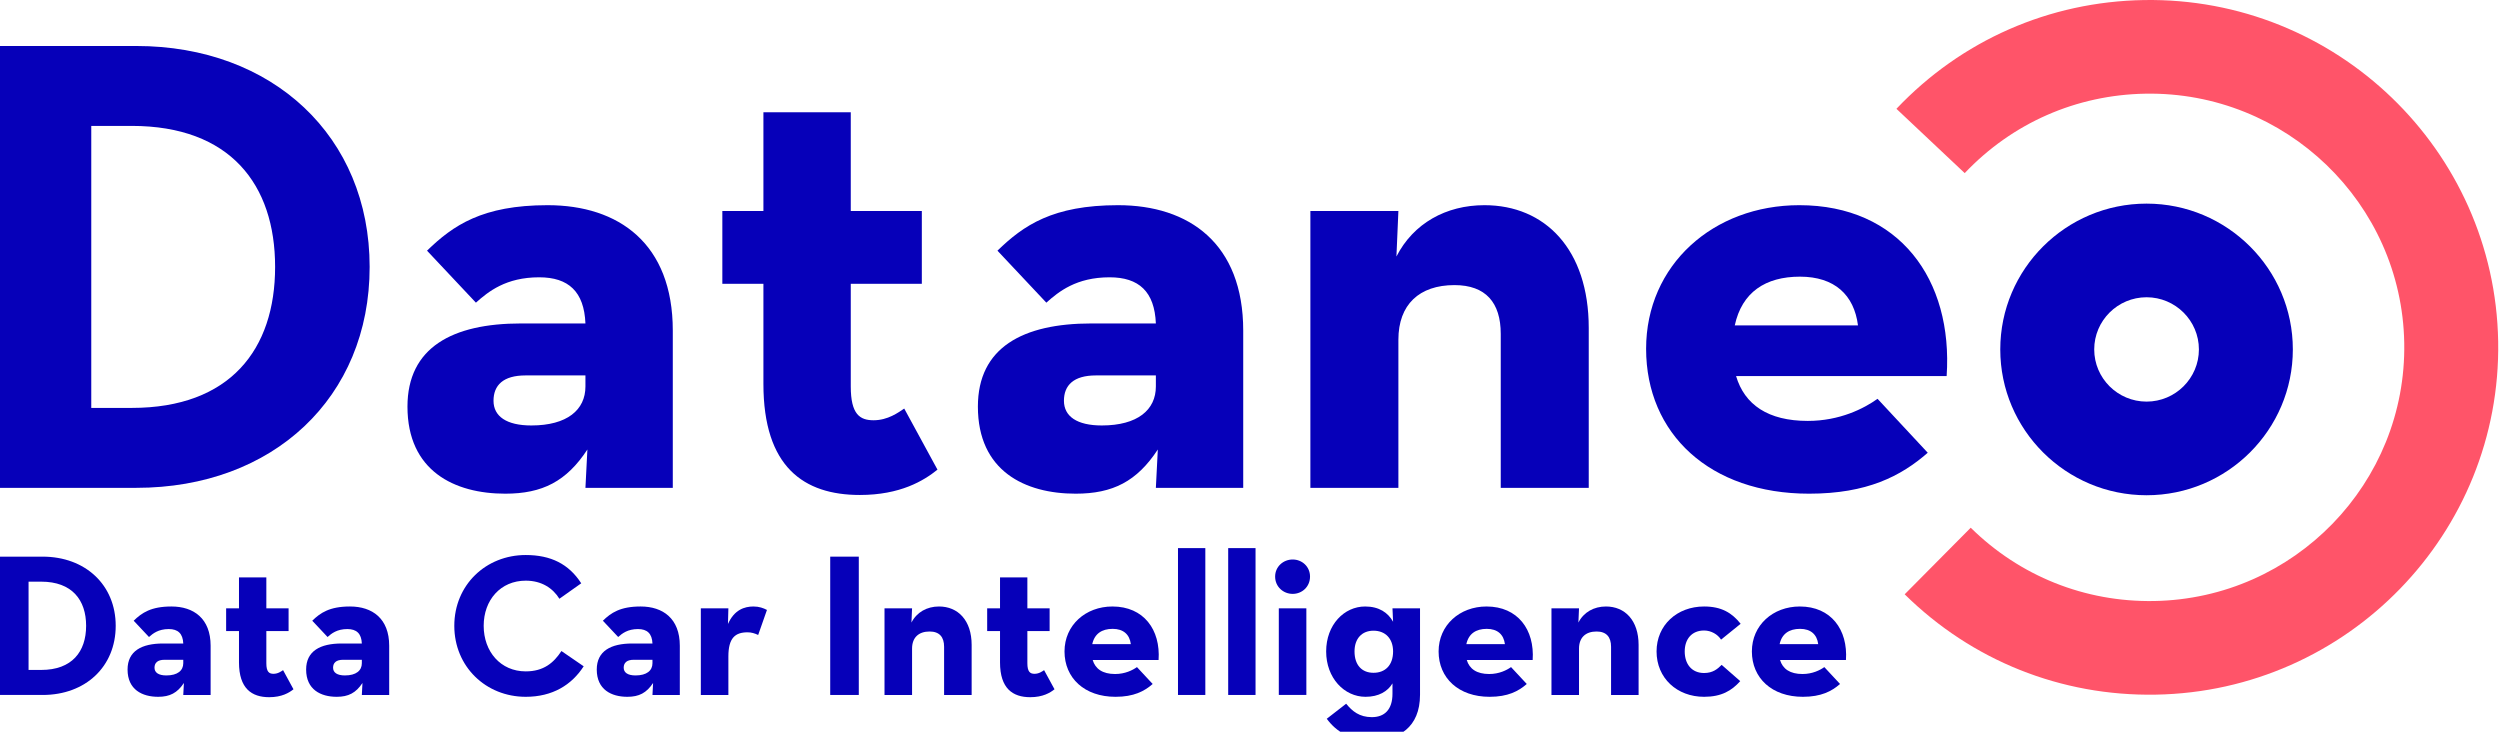 <?xml version="1.0" encoding="utf-8"?>
<svg width="205" height="60" viewBox="0 0 205 60" version="1.1" xmlns:xlink="http://www.w3.org/1999/xlink" xmlns="http://www.w3.org/2000/svg">
  <desc>Created with Lunacy</desc>
  <defs>
    <path d="M0 60.69L204.854 60.69L204.854 0L0 0L0 60.69Z" id="path_1" />
    <rect width="3" height="2" id="artboard_1" />
    <clipPath id="clip_1">
      <use xlink:href="#artboard_1" clip-rule="evenodd" />
    </clipPath>
    <clipPath id="mask_1">
      <use xlink:href="#path_1" />
    </clipPath>
  </defs>
  <g id="Group-3">
    <path d="M3.497 0L0 0L0 11.342L3.497 11.342C7.011 11.342 9.488 9.023 9.488 5.671C9.488 2.318 6.995 0 3.497 0ZM7.062 5.671C7.062 7.789 5.906 9.29 3.38 9.29L2.342 9.29L2.342 2.051L3.38 2.051C5.906 2.051 7.062 3.553 7.062 5.671Z" transform="translate(0 45.645)" id="Fill-1" fill="#0600b9" fill-rule="evenodd" stroke="none" />
    <path d="M1.757 2.502C2.075 2.218 2.527 1.851 3.38 1.851C4.133 1.851 4.535 2.218 4.568 3.035L2.912 3.035C1.155 3.035 0 3.652 0 5.17C0 6.822 1.205 7.406 2.51 7.406C3.464 7.406 4.083 7.088 4.619 6.271L4.568 7.256L6.811 7.256L6.811 3.219C6.811 0.984 5.422 0 3.598 0C1.925 0 1.171 0.517 0.502 1.167L1.757 2.502ZM2.209 5.02C2.209 4.62 2.46 4.37 3.029 4.37L4.568 4.37L4.568 4.653C4.568 5.254 4.1 5.654 3.179 5.654C2.543 5.654 2.209 5.42 2.209 5.02Z" transform="translate(10.46 49.732)" id="Fill-3" fill="#0600b9" fill-rule="evenodd" stroke="none" />
    <path d="M1.054 6.972L1.054 4.404L0 4.404L0 2.536L1.054 2.536L1.054 0L3.297 0L3.297 2.536L5.121 2.536L5.121 4.404L3.297 4.404L3.297 7.039C3.297 7.756 3.531 7.906 3.882 7.906C4.251 7.906 4.519 7.706 4.669 7.606L5.522 9.174C5.171 9.457 4.568 9.824 3.531 9.824C2.092 9.824 1.054 9.107 1.054 6.972" transform="translate(18.543 47.346)" id="Fill-5" fill="#0600b9" stroke="none" />
    <path d="M1.757 2.502C2.075 2.218 2.527 1.851 3.38 1.851C4.133 1.851 4.535 2.218 4.568 3.035L2.912 3.035C1.155 3.035 0 3.652 0 5.17C0 6.822 1.205 7.406 2.51 7.406C3.464 7.406 4.083 7.088 4.619 6.271L4.568 7.256L6.811 7.256L6.811 3.219C6.811 0.984 5.422 0 3.598 0C1.925 0 1.171 0.517 0.502 1.167L1.757 2.502ZM2.209 5.02C2.209 4.62 2.46 4.37 3.029 4.37L4.568 4.37L4.568 4.653C4.568 5.254 4.1 5.654 3.179 5.654C2.543 5.654 2.209 5.42 2.209 5.02Z" transform="translate(25.103 49.732)" id="Fill-7" fill="#0600b9" fill-rule="evenodd" stroke="none" />
    <path d="M0 5.804C0 2.452 2.594 0 5.857 0C7.915 0 9.388 0.734 10.408 2.319L8.618 3.586C8.082 2.719 7.162 2.102 5.857 2.102C3.798 2.102 2.409 3.686 2.409 5.804C2.409 7.923 3.798 9.541 5.857 9.541C7.329 9.541 8.149 8.84 8.785 7.873L10.609 9.124C9.621 10.658 8.049 11.626 5.857 11.626C2.594 11.626 0 9.157 0 5.804" transform="translate(37.253 45.512)" id="Fill-9" fill="#0600b9" stroke="none" />
    <path d="M1.757 2.502C2.075 2.218 2.527 1.851 3.381 1.851C4.133 1.851 4.535 2.218 4.568 3.035L2.912 3.035C1.155 3.035 0 3.652 0 5.17C0 6.822 1.205 7.406 2.51 7.406C3.464 7.406 4.083 7.088 4.619 6.271L4.568 7.256L6.811 7.256L6.811 3.219C6.811 0.984 5.422 0 3.598 0C1.925 0 1.171 0.517 0.502 1.167L1.757 2.502ZM2.209 5.02C2.209 4.62 2.46 4.37 3.029 4.37L4.568 4.37L4.568 4.653C4.568 5.254 4.1 5.654 3.179 5.654C2.543 5.654 2.209 5.42 2.209 5.02Z" transform="translate(48.934 49.732)" id="Fill-11" fill="#0600b9" fill-rule="evenodd" stroke="none" />
    <path d="M0 0.15L2.259 0.15L2.225 1.435C2.744 0.267 3.581 0 4.317 0C4.786 0 5.137 0.134 5.422 0.283L4.702 2.335C4.418 2.202 4.15 2.118 3.832 2.118C2.811 2.118 2.259 2.585 2.259 4.104L2.259 7.256L0 7.256L0 0.15Z" transform="translate(57.468 49.732)" id="Fill-13" fill="#0600b9" stroke="none" />
    <path d="M0 60.69L204.854 60.69L204.854 0L0 0L0 60.69Z" id="Clip-16" fill="none" stroke="none" />
    <g clip-path="url(#mask_1)">
      <path d="M0 11.342L2.343 11.342L2.343 0L0 0L0 11.342Z" transform="translate(68.078 45.645)" id="Fill-15" fill="#0600b9" stroke="none" />
      <path d="M0 0.15L2.259 0.15L2.209 1.318C2.644 0.467 3.481 0 4.468 0C6.024 0 7.145 1.135 7.145 3.152L7.145 7.256L4.886 7.256L4.886 3.303C4.886 2.502 4.502 2.051 3.698 2.051C2.794 2.051 2.259 2.552 2.259 3.453L2.259 7.256L0 7.256L0 0.15Z" transform="translate(72.53 49.732)" id="Fill-17" fill="#0600b9" stroke="none" />
      <path d="M1.054 6.972L1.054 4.404L0 4.404L0 2.536L1.054 2.536L1.054 0L3.296 0L3.296 2.536L5.121 2.536L5.121 4.404L3.296 4.404L3.296 7.039C3.296 7.756 3.531 7.906 3.882 7.906C4.251 7.906 4.519 7.706 4.668 7.606L5.522 9.174C5.171 9.457 4.569 9.824 3.531 9.824C2.092 9.824 1.054 9.107 1.054 6.972" transform="translate(80.948 47.346)" id="Fill-18" fill="#0600b9" stroke="none" />
      <path d="M5.941 4.97C5.589 5.22 4.97 5.537 4.15 5.537C3.129 5.537 2.527 5.121 2.309 4.386L7.714 4.386C7.882 1.902 6.493 0 3.932 0C1.723 0 0 1.534 0 3.686C0 5.871 1.64 7.406 4.183 7.406C5.673 7.406 6.543 6.955 7.229 6.355L5.941 4.97ZM3.949 1.834C4.836 1.834 5.338 2.301 5.438 3.085L2.276 3.085C2.46 2.235 3.062 1.834 3.949 1.834Z" transform="translate(87.29 49.732)" id="Fill-19" fill="#0600b9" fill-rule="evenodd" stroke="none" />
      <path d="M0 12.042L2.242 12.042L2.242 0L0 0L0 12.042Z" transform="translate(96.595 44.945)" id="Fill-20" fill="#0600b9" stroke="none" />
      <path d="M0 12.042L2.242 12.042L2.242 0L0 0L0 12.042Z" transform="translate(100.712 44.945)" id="Fill-21" fill="#0600b9" stroke="none" />
      <path d="M1.439 0C0.67 0 0 0.584 0 1.401C0 2.235 0.67 2.819 1.439 2.819C2.209 2.819 2.861 2.235 2.861 1.401C2.861 0.584 2.209 0 1.439 0ZM2.56 11.108L0.301 11.108L0.301 4.003L2.56 4.003L2.56 11.108Z" transform="translate(104.561 45.879)" id="Fill-22" fill="#0600b9" fill-rule="evenodd" stroke="none" />
      <path d="M1.64 7.973L0.05 9.207C0.853 10.291 1.958 10.958 3.849 10.958C5.924 10.958 7.697 9.941 7.697 7.239L7.697 0.15L5.438 0.15L5.488 1.251C5.07 0.5 4.334 0 3.196 0C1.472 0 0 1.501 0 3.686C0 5.871 1.489 7.406 3.229 7.406C4.317 7.406 5.054 6.955 5.438 6.305L5.438 7.155C5.438 8.456 4.785 9.074 3.748 9.074C2.727 9.074 2.142 8.589 1.64 7.973ZM3.882 1.985C4.853 1.985 5.488 2.635 5.488 3.686C5.488 4.804 4.853 5.437 3.882 5.437C2.928 5.437 2.326 4.804 2.326 3.686C2.326 2.635 2.928 1.985 3.882 1.985Z" transform="translate(108.745 49.732)" id="Fill-23" fill="#0600b9" fill-rule="evenodd" stroke="none" />
      <path d="M5.941 4.97C5.589 5.22 4.97 5.537 4.15 5.537C3.129 5.537 2.527 5.121 2.309 4.386L7.714 4.386C7.882 1.902 6.493 0 3.932 0C1.723 0 0 1.534 0 3.686C0 5.871 1.64 7.406 4.183 7.406C5.673 7.406 6.543 6.955 7.229 6.355L5.941 4.97ZM3.949 1.834C4.836 1.834 5.338 2.301 5.438 3.085L2.276 3.085C2.46 2.235 3.062 1.834 3.949 1.834Z" transform="translate(117.965 49.732)" id="Fill-24" fill="#0600b9" fill-rule="evenodd" stroke="none" />
      <path d="M0 0.15L2.259 0.15L2.209 1.318C2.644 0.467 3.481 0 4.468 0C6.024 0 7.145 1.135 7.145 3.152L7.145 7.256L4.887 7.256L4.887 3.303C4.887 2.502 4.502 2.051 3.699 2.051C2.795 2.051 2.259 2.552 2.259 3.453L2.259 7.256L0 7.256L0 0.15Z" transform="translate(127.22 49.732)" id="Fill-25" fill="#0600b9" stroke="none" />
      <path d="M0 3.686C0 1.535 1.673 0 3.899 0C5.321 0 6.175 0.517 6.895 1.418L5.288 2.719C5.02 2.285 4.468 1.969 3.899 1.969C2.879 1.969 2.309 2.685 2.309 3.686C2.309 4.72 2.879 5.455 3.899 5.455C4.619 5.455 5.003 5.121 5.338 4.787L6.861 6.121C6.158 6.905 5.321 7.406 3.899 7.406C1.673 7.406 0 5.871 0 3.686" transform="translate(135.838 49.732)" id="Fill-26" fill="#0600b9" stroke="none" />
      <path d="M5.941 4.97C5.589 5.22 4.97 5.537 4.15 5.537C3.129 5.537 2.527 5.121 2.309 4.386L7.714 4.386C7.882 1.902 6.493 0 3.932 0C1.723 0 0 1.534 0 3.686C0 5.871 1.64 7.406 4.183 7.406C5.673 7.406 6.543 6.955 7.229 6.355L5.941 4.97ZM3.949 1.834C4.836 1.834 5.338 2.301 5.439 3.085L2.276 3.085C2.46 2.235 3.062 1.834 3.949 1.834Z" transform="translate(143.654 49.732)" id="Fill-27" fill="#0600b9" fill-rule="evenodd" stroke="none" />
      <path d="M11.172 0L0 0L0 36.232L11.172 36.232C22.398 36.232 30.311 28.826 30.311 18.116C30.311 7.406 22.345 0 11.172 0ZM22.559 18.116C22.559 24.883 18.87 29.678 10.798 29.678L7.484 29.678L7.484 6.553L10.798 6.553C18.87 6.553 22.559 11.349 22.559 18.116Z" transform="translate(0 3.771)" id="Fill-28" fill="#0600b9" fill-rule="evenodd" stroke="none" />
      <path d="M5.613 7.993C6.629 7.087 8.072 5.914 10.799 5.914C13.204 5.914 14.487 7.087 14.594 9.698L9.302 9.698C3.689 9.698 0 11.669 0 16.518C0 21.792 3.849 23.657 8.019 23.657C11.066 23.657 13.044 22.645 14.754 20.034L14.594 23.178L21.757 23.178L21.757 10.284C21.757 3.144 17.32 0 11.493 0C6.148 0 3.742 1.652 1.604 3.73L5.613 7.993ZM7.056 16.038C7.056 14.759 7.858 13.96 9.676 13.96L14.594 13.96L14.594 14.866C14.594 16.784 13.097 18.063 10.157 18.063C8.126 18.063 7.056 17.317 7.056 16.038Z" transform="translate(33.412 16.825)" id="Fill-29" fill="#0600b9" fill-rule="evenodd" stroke="none" />
      <path d="M3.368 22.272L3.368 14.067L0 14.067L0 8.099L3.368 8.099L3.368 0L10.531 0L10.531 8.099L16.358 8.099L16.358 14.067L10.531 14.067L10.531 22.485C10.531 24.777 11.279 25.256 12.402 25.256C13.578 25.256 14.434 24.617 14.915 24.297L17.641 29.306C16.519 30.211 14.594 31.383 11.279 31.383C6.682 31.383 3.368 29.092 3.368 22.272" transform="translate(59.232 9.205)" id="Fill-30" fill="#0600b9" stroke="none" />
      <path d="M5.613 7.993C6.628 7.087 8.072 5.914 10.798 5.914C13.204 5.914 14.487 7.087 14.594 9.698L9.302 9.698C3.689 9.698 0 11.669 0 16.518C0 21.792 3.849 23.657 8.019 23.657C11.066 23.657 13.043 22.645 14.754 20.034L14.594 23.178L21.757 23.178L21.757 10.284C21.757 3.144 17.32 0 11.493 0C6.147 0 3.742 1.652 1.604 3.73L5.613 7.993ZM7.056 16.038C7.056 14.759 7.858 13.96 9.676 13.96L14.594 13.96L14.594 14.866C14.594 16.784 13.097 18.063 10.157 18.063C8.126 18.063 7.056 17.317 7.056 16.038Z" transform="translate(80.187 16.825)" id="Fill-31" fill="#0600b9" fill-rule="evenodd" stroke="none" />
      <path d="M0 0.479L7.217 0.479L7.056 4.209C8.446 1.492 11.119 0 14.273 0C19.245 0 22.826 3.623 22.826 10.07L22.826 23.178L15.61 23.178L15.61 10.55C15.61 7.992 14.38 6.553 11.814 6.553C8.927 6.553 7.217 8.152 7.217 11.029L7.217 23.178L0 23.178L0 0.479Z" transform="translate(107.451 16.825)" id="Fill-32" fill="#0600b9" stroke="none" />
      <path d="M18.978 15.878C17.855 16.677 15.877 17.69 13.258 17.69C9.997 17.69 8.072 16.357 7.377 14.013L24.644 14.013C25.179 6.074 20.742 0 12.563 0C5.506 0 0 4.902 0 11.775C0 18.755 5.239 23.657 13.365 23.657C18.122 23.657 20.902 22.218 23.094 20.3L18.978 15.878ZM12.616 5.861C15.45 5.861 17.053 7.353 17.374 9.857L7.27 9.857C7.858 7.14 9.783 5.861 12.616 5.861Z" transform="translate(134.981 16.825)" id="Fill-33" fill="#0600b9" fill-rule="evenodd" stroke="none" />
      <path d="M21.256 56.961C13.501 57.092 6.192 54.17 0.676 48.733L6.093 43.273C10.122 47.245 15.461 49.379 21.125 49.284C32.633 49.089 41.836 39.6 41.641 28.129C41.446 16.66 31.925 7.487 20.417 7.682C14.753 7.777 9.49 10.091 5.599 14.195L0 8.922C5.327 3.302 12.531 0.135 20.286 0.004C36.041 -0.262 49.076 12.297 49.343 27.999C49.61 43.702 37.01 56.694 21.256 56.961" transform="translate(155.507 1.30105E-05)" id="Fill-34" fill="#FF5469" stroke="none" />
      <path d="M0 11.956C0 18.549 5.381 23.913 11.996 23.913C18.61 23.913 23.991 18.549 23.991 11.956C23.991 5.364 18.61 0 11.996 0C5.381 0 0 5.364 0 11.956ZM7.704 11.956C7.704 9.597 9.629 7.678 11.996 7.678C14.362 7.678 16.288 9.597 16.288 11.956C16.288 14.316 14.362 16.235 11.996 16.235C9.629 16.235 7.704 14.316 7.704 11.956Z" transform="translate(164.022 16.697)" id="Fill-35" fill="#0600b9" fill-rule="evenodd" stroke="none" />
    </g>
  </g>
</svg>